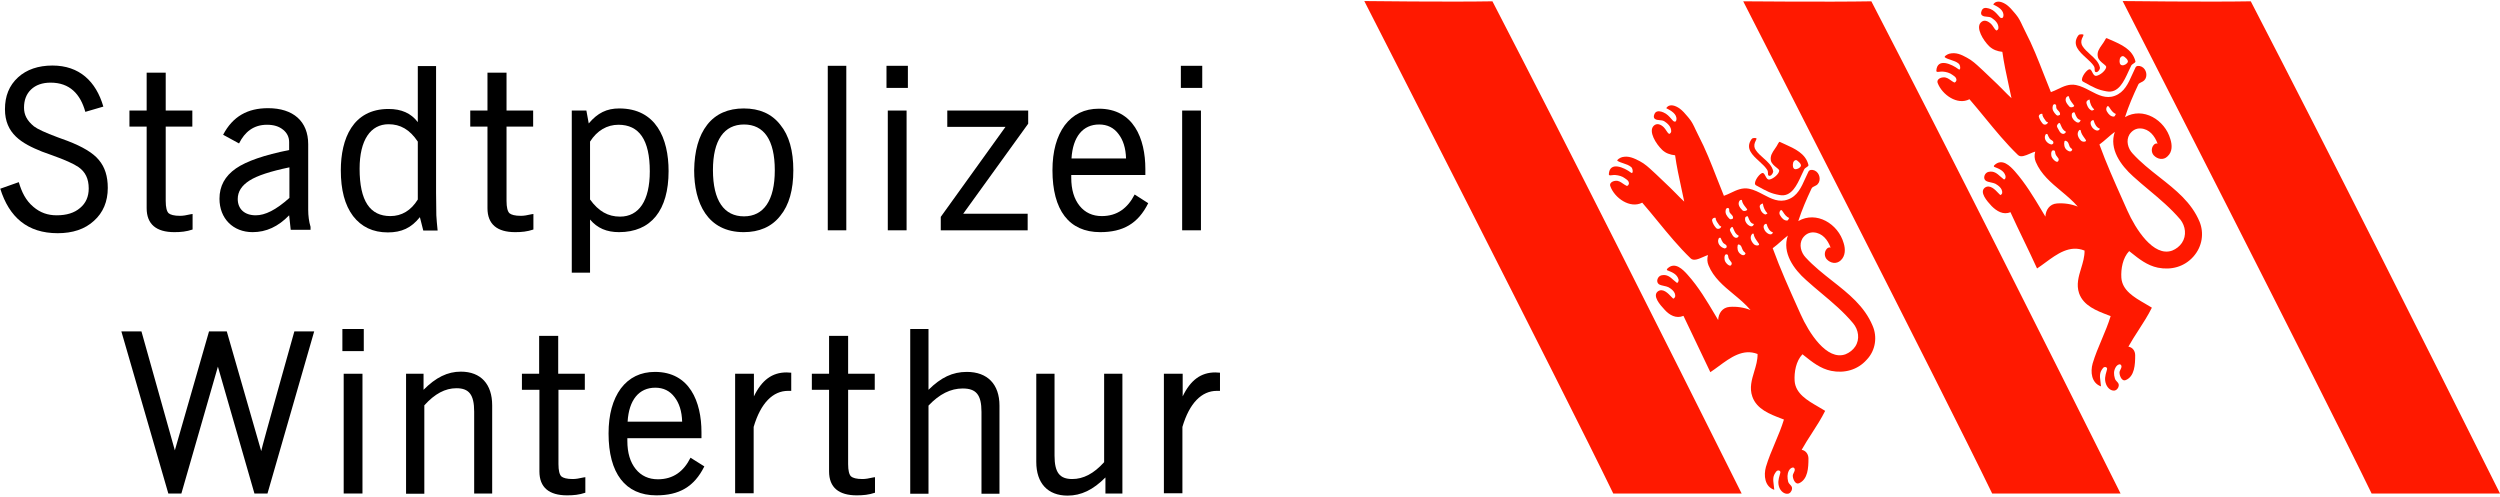 <?xml version="1.0"?>
<svg xmlns="http://www.w3.org/2000/svg" width="196" height="39" viewBox="0 0 196 39" fill="none">
<g clip-path="url(#clip0_310_4583)">
<path d="M2.619 16.219C2.005 15.703 1.698 15.043 1.473 14.28L0.021 14.795C0.716 17.024 2.149 18.283 4.522 18.283C5.688 18.283 6.65 17.973 7.366 17.313C8.082 16.673 8.45 15.806 8.45 14.733C8.45 13.825 8.225 13.103 7.754 12.546C7.304 11.989 6.465 11.494 5.279 11.04L4.542 10.771C3.54 10.4 2.926 10.111 2.66 9.905C2.108 9.451 1.883 8.997 1.883 8.44C1.883 7.841 2.067 7.367 2.435 7.016C2.803 6.665 3.315 6.479 3.969 6.479C5.463 6.479 6.302 7.367 6.69 8.77L8.102 8.357C7.529 6.376 6.22 5.138 4.113 5.138C3.008 5.138 2.087 5.448 1.412 6.067C0.716 6.706 0.389 7.532 0.389 8.564C0.389 10.483 1.698 11.246 3.294 11.886L4.092 12.175C5.074 12.525 5.77 12.835 6.159 13.103C6.69 13.475 6.956 14.011 6.956 14.775C6.956 15.414 6.731 15.93 6.281 16.302C5.831 16.694 5.217 16.88 4.44 16.88C3.744 16.88 3.151 16.673 2.619 16.219Z" fill="black"/>
<path d="M94.154 8.667H92.681V18.056H94.154V8.667Z" fill="black"/>
<path d="M26.843 25.794H28.52V27.527H26.843V25.794Z" fill="black"/>
<path d="M13.708 35.306L16.388 25.98H17.779L20.479 35.365C20.496 35.155 23.078 25.98 23.078 25.98H24.633L20.971 38.691H19.948L17.084 28.744L14.22 38.691H13.197L9.514 25.98H11.089L13.708 35.306Z" fill="black"/>
<path d="M92.722 29.302V31.076C93.336 29.797 94.154 29.198 95.279 29.198C95.341 29.198 95.402 29.204 95.463 29.209C95.525 29.214 95.586 29.219 95.647 29.219V30.643H95.402C94.215 30.643 93.254 31.592 92.701 33.47V38.67H91.249V29.302H92.722Z" fill="black"/>
<path d="M28.418 29.302H26.945V38.691H28.418V29.302Z" fill="black"/>
<path d="M33.206 29.302H31.835V38.711H33.267V31.778C34.086 30.87 34.904 30.437 35.784 30.437C36.766 30.437 37.175 30.932 37.175 32.273V38.691H38.587V31.778C38.587 30.127 37.707 29.137 36.131 29.137C35.088 29.137 34.167 29.591 33.206 30.56V29.302Z" fill="black"/>
<path d="M45.891 38.629C45.4 38.794 44.97 38.835 44.458 38.835C43.047 38.835 42.29 38.216 42.29 36.957V30.56H40.919V29.302H42.269V26.33H43.763V29.302H45.85V30.56H43.783V36.38C43.783 36.895 43.865 37.205 44.008 37.349C44.151 37.473 44.438 37.556 44.908 37.556C45.133 37.556 45.4 37.514 45.747 37.432L45.891 37.411V38.629Z" fill="black"/>
<path fill-rule="evenodd" clip-rule="evenodd" d="M51.455 38.835C53.235 38.835 54.422 38.175 55.22 36.565L54.136 35.884C53.604 36.957 52.785 37.576 51.578 37.576C50.862 37.576 50.269 37.308 49.839 36.772C49.41 36.235 49.184 35.513 49.184 34.564V34.357H54.995V33.883C54.995 31.51 54.074 29.157 51.353 29.157C50.228 29.157 49.328 29.591 48.673 30.457C48.039 31.324 47.711 32.5 47.711 33.986C47.711 37.102 49.021 38.835 51.455 38.835ZM53.48 33.057C53.457 32.242 53.253 31.609 52.888 31.138C52.519 30.643 52.008 30.395 51.374 30.395C50.105 30.395 49.307 31.345 49.205 33.057H53.48Z" fill="black"/>
<path d="M59.107 29.302V31.076C59.721 29.797 60.539 29.198 61.665 29.198C61.726 29.198 61.787 29.204 61.849 29.209C61.91 29.214 61.971 29.219 62.033 29.219V30.643H61.787C60.601 30.643 59.639 31.592 59.087 33.47V38.67H57.634V29.302H59.107Z" fill="black"/>
<path d="M67.168 38.835C67.68 38.835 68.109 38.794 68.6 38.629V37.411L68.457 37.432C68.109 37.514 67.843 37.556 67.618 37.556C67.148 37.556 66.861 37.473 66.718 37.349C66.575 37.205 66.493 36.895 66.493 36.38V30.56H68.58V29.302H66.493V26.33H64.999V29.302H63.649V30.56H64.999V36.957C64.999 38.216 65.757 38.835 67.168 38.835Z" fill="black"/>
<path d="M71.362 25.794H72.794V30.56C73.776 29.591 74.677 29.157 75.802 29.157C77.418 29.157 78.359 30.127 78.359 31.799V38.711H76.948V32.294C76.948 30.932 76.518 30.457 75.475 30.457C74.534 30.457 73.654 30.891 72.794 31.799V38.711H71.362V25.794Z" fill="black"/>
<path d="M86.666 38.691H87.996V29.302H86.564V36.235C85.745 37.143 84.927 37.556 84.067 37.556C83.085 37.556 82.676 37.06 82.676 35.719V29.302H81.244V36.214C81.244 37.886 82.144 38.856 83.699 38.856C84.763 38.856 85.704 38.402 86.666 37.432V38.691Z" fill="black"/>
<path d="M15.099 17.994C14.608 18.159 14.179 18.2 13.667 18.2C12.255 18.2 11.498 17.581 11.498 16.322V9.926H10.148V8.667H11.498V5.695H12.992V8.667H15.079V9.926H12.992V15.745C12.992 16.26 13.074 16.57 13.217 16.714C13.36 16.838 13.647 16.921 14.117 16.921C14.342 16.921 14.608 16.88 14.956 16.797L15.099 16.776V17.994Z" fill="black"/>
<path fill-rule="evenodd" clip-rule="evenodd" d="M34.208 16.88L34.188 15.105V5.179H32.756V9.575C32.224 8.873 31.467 8.543 30.464 8.543C27.661 8.543 26.72 10.875 26.72 13.351C26.72 14.878 27.027 16.075 27.682 16.941C28.336 17.787 29.237 18.221 30.403 18.221C31.487 18.221 32.244 17.87 32.919 17.024L33.185 18.076H34.31L34.299 17.964C34.262 17.592 34.227 17.236 34.208 16.88ZM28.193 13.227C28.193 10.978 29.052 9.74 30.464 9.74C31.385 9.74 32.121 10.152 32.756 11.102V15.641C32.224 16.508 31.487 16.941 30.607 16.941C29.012 16.941 28.193 15.765 28.193 13.227Z" fill="black"/>
<path fill-rule="evenodd" clip-rule="evenodd" d="M19.805 18.2C18.27 18.2 17.207 17.127 17.207 15.579C17.207 14.589 17.636 13.805 18.495 13.207C19.334 12.629 20.726 12.154 22.669 11.762V11.143C22.669 10.751 22.506 10.421 22.199 10.173C21.871 9.905 21.462 9.781 20.93 9.781C19.887 9.781 19.191 10.338 18.741 11.246L17.493 10.565C18.25 9.121 19.416 8.481 21.012 8.481C22.997 8.481 24.163 9.513 24.163 11.308V16.446C24.163 16.921 24.224 17.375 24.347 17.787V18.014H22.792L22.669 16.88C21.81 17.767 20.869 18.2 19.805 18.2ZM22.669 13.124C21.196 13.434 20.173 13.764 19.559 14.156C18.946 14.548 18.639 15.022 18.639 15.6C18.639 16.384 19.171 16.88 20.05 16.88C20.787 16.88 21.626 16.467 22.69 15.518V13.124H22.669Z" fill="black"/>
<path d="M40.387 18.2C40.898 18.2 41.328 18.159 41.819 17.994V16.776L41.676 16.797C41.328 16.88 41.062 16.921 40.837 16.921C40.367 16.921 40.08 16.838 39.937 16.714C39.794 16.57 39.712 16.26 39.712 15.745V9.926H41.799V8.667H39.712V5.695H38.218V8.667H36.868V9.926H38.218V16.322C38.218 17.581 38.975 18.2 40.387 18.2Z" fill="black"/>
<path fill-rule="evenodd" clip-rule="evenodd" d="M55.445 9.781C56.12 8.914 57.102 8.502 58.309 8.502C59.537 8.502 60.498 8.914 61.174 9.781C61.869 10.627 62.197 11.824 62.197 13.351C62.197 14.878 61.869 16.075 61.174 16.921C60.498 17.787 59.516 18.2 58.309 18.2C55.445 18.2 54.422 15.889 54.422 13.351C54.443 11.845 54.77 10.648 55.445 9.781ZM58.33 16.962C59.864 16.962 60.744 15.724 60.744 13.351C60.744 10.957 59.885 9.76 58.33 9.76C56.775 9.76 55.895 10.978 55.895 13.33C55.895 15.745 56.775 16.962 58.33 16.962Z" fill="black"/>
<path fill-rule="evenodd" clip-rule="evenodd" d="M45.972 8.667H44.827V21.378H46.259V17.21C46.832 17.891 47.568 18.2 48.53 18.2C51.046 18.2 52.417 16.487 52.417 13.413C52.417 10.854 51.435 8.502 48.55 8.502C47.568 8.502 46.852 8.852 46.157 9.678L45.972 8.667ZM50.944 13.433C50.944 15.745 50.085 16.983 48.612 16.983C47.67 16.983 46.934 16.57 46.259 15.641V11.102C46.811 10.235 47.589 9.781 48.489 9.781C50.105 9.781 50.944 10.957 50.944 13.433Z" fill="black"/>
<path d="M66.35 5.159H64.897V18.056H66.35V5.159Z" fill="black"/>
<path d="M69.501 5.159H71.178V6.892H69.501V5.159Z" fill="black"/>
<path d="M71.076 8.667H69.603V18.056H71.076V8.667Z" fill="black"/>
<path d="M78.83 9.946L73.756 17.003V18.056H80.569V16.756H75.516L80.61 9.699V8.667H74.267V9.946H78.83Z" fill="black"/>
<path fill-rule="evenodd" clip-rule="evenodd" d="M90.021 15.93C89.223 17.54 88.037 18.2 86.257 18.2C83.802 18.2 82.513 16.467 82.513 13.351C82.513 11.865 82.84 10.689 83.474 9.822C84.129 8.956 85.029 8.522 86.154 8.522C88.875 8.522 89.796 10.875 89.796 13.248V13.722H83.986V13.929C83.986 14.878 84.211 15.6 84.64 16.137C85.07 16.673 85.663 16.941 86.379 16.941C87.587 16.941 88.405 16.322 88.957 15.249L90.021 15.93ZM87.689 10.503C88.054 10.974 88.258 11.607 88.282 12.422H84.006C84.108 10.71 84.906 9.76 86.175 9.76C86.809 9.76 87.32 10.008 87.689 10.503Z" fill="black"/>
<path d="M92.579 5.159H94.256V6.892H92.579V5.159Z" fill="black"/>
<path d="M117.007 0.103C123.574 12.794 130.182 25.959 136.545 38.691H126.479C122.694 30.87 106.961 0.083 106.961 0.083C106.961 0.083 113.651 0.165 117.007 0.103Z" fill="#FF1900"/>
<path d="M146.714 0.103C153.281 12.794 159.889 25.959 166.252 38.691H156.186C152.401 30.87 136.668 0.103 136.668 0.103C136.668 0.103 143.379 0.165 146.714 0.103Z" fill="#FF1900"/>
<path d="M137.589 11.164C137.602 11.122 137.625 11.078 137.647 11.036C137.691 10.952 137.732 10.874 137.691 10.833C137.65 10.813 137.486 10.813 137.425 10.833C137.38 10.849 137.357 10.875 137.331 10.905C137.322 10.915 137.313 10.926 137.302 10.937C136.829 11.646 137.382 12.152 137.925 12.648C138.155 12.859 138.383 13.067 138.53 13.289C138.612 13.392 138.612 13.537 138.612 13.66C138.612 13.722 138.653 13.805 138.755 13.784C138.919 13.764 139.021 13.516 139.021 13.433C138.934 12.997 138.594 12.696 138.252 12.394C138.028 12.197 137.804 11.999 137.65 11.762C137.527 11.597 137.507 11.37 137.589 11.164Z" fill="#FF1900"/>
<path fill-rule="evenodd" clip-rule="evenodd" d="M139.43 11.214C139.464 11.159 139.498 11.105 139.532 11.122C139.651 11.178 139.772 11.232 139.893 11.287C140.718 11.657 141.569 12.039 141.783 12.938C141.794 13.006 141.718 13.056 141.634 13.111C141.566 13.155 141.492 13.203 141.456 13.268C141.385 13.403 141.315 13.558 141.241 13.721L141.241 13.721L141.241 13.721L141.241 13.722L141.24 13.722L141.24 13.722C140.884 14.507 140.443 15.478 139.512 15.29C138.834 15.17 138.545 15.01 137.735 14.563L137.671 14.527C137.405 14.383 137.855 13.702 138.121 13.578C138.263 13.516 138.335 13.653 138.411 13.8C138.488 13.947 138.57 14.104 138.734 14.073C139.041 14.011 139.451 13.66 139.491 13.392C139.491 13.33 139.451 13.289 139.41 13.248C139.38 13.218 139.335 13.182 139.283 13.141C139.119 13.01 138.883 12.822 138.837 12.587C138.767 12.222 138.954 11.952 139.151 11.667C139.243 11.534 139.338 11.397 139.41 11.246C139.416 11.236 139.423 11.225 139.43 11.214ZM140.576 12.794C140.535 12.979 140.555 13.248 140.76 13.268C140.903 13.268 141.149 13.165 141.19 13C141.209 12.846 141.067 12.727 140.948 12.628C140.94 12.621 140.932 12.615 140.924 12.608C140.78 12.463 140.596 12.629 140.576 12.794Z" fill="#FF1900"/>
<path fill-rule="evenodd" clip-rule="evenodd" d="M146.816 25.546C146.178 24.009 144.926 23.024 143.652 22.022C142.925 21.449 142.19 20.871 141.558 20.181C141.19 19.789 141.026 19.17 141.312 18.695C141.517 18.386 141.824 18.2 142.192 18.221C142.867 18.262 143.297 18.798 143.522 19.418C143.379 19.355 143.256 19.459 143.195 19.541C143.01 19.768 143.031 20.119 143.215 20.325C143.501 20.635 143.972 20.738 144.32 20.408C144.688 20.057 144.688 19.521 144.545 19.067C144.115 17.54 142.397 16.508 140.985 17.333C141.271 16.446 141.619 15.641 142.028 14.775C142.073 14.684 142.173 14.637 142.275 14.589C142.358 14.55 142.443 14.51 142.499 14.444C142.785 14.155 142.683 13.557 142.274 13.371C142.09 13.289 141.865 13.289 141.783 13.454C141.695 13.627 141.614 13.808 141.534 13.988C141.223 14.686 140.915 15.379 140.167 15.641C139.474 15.9 138.87 15.583 138.254 15.26C137.887 15.067 137.515 14.872 137.118 14.795C136.596 14.693 136.156 14.901 135.712 15.112C135.529 15.199 135.345 15.286 135.154 15.352C134.962 14.887 134.779 14.418 134.596 13.949L134.596 13.949C134.155 12.817 133.713 11.686 133.149 10.606C133.069 10.459 133.001 10.31 132.932 10.161C132.789 9.851 132.648 9.544 132.413 9.265C132.373 9.218 132.335 9.173 132.298 9.128L132.298 9.128C132.104 8.897 131.933 8.692 131.676 8.502C131.41 8.316 130.899 8.068 130.633 8.481C131.001 8.667 131.492 8.935 131.43 9.389C131.41 9.513 131.349 9.595 131.185 9.492C131.14 9.443 131.097 9.393 131.054 9.345C130.866 9.129 130.691 8.929 130.408 8.811C130.223 8.729 129.957 8.667 129.794 8.811C129.671 8.935 129.589 9.224 129.753 9.327C129.855 9.399 129.984 9.41 130.115 9.42C130.245 9.43 130.377 9.441 130.489 9.513C130.776 9.698 131.042 9.967 131.021 10.318C131.021 10.379 130.899 10.544 130.837 10.482C130.76 10.427 130.701 10.336 130.637 10.238C130.582 10.153 130.524 10.064 130.448 9.987C130.203 9.74 129.876 9.616 129.63 9.884C129.241 10.318 129.814 11.267 130.305 11.741C130.571 12.009 130.939 12.133 131.328 12.175C131.446 13.035 131.638 13.918 131.827 14.79C131.902 15.131 131.975 15.47 132.044 15.806C131.81 15.594 131.602 15.381 131.399 15.172C131.247 15.016 131.097 14.863 130.939 14.713L129.835 13.66C129.759 13.591 129.684 13.522 129.61 13.452L129.609 13.452C129.283 13.147 128.962 12.847 128.546 12.629C128.096 12.402 127.686 12.195 127.175 12.319C127.011 12.36 126.725 12.546 126.807 12.608C126.949 12.697 127.114 12.752 127.281 12.807C127.498 12.879 127.717 12.951 127.891 13.103C128.034 13.227 128.055 13.681 127.871 13.537C127.359 13.144 126.193 12.608 126.132 13.66C126.132 13.766 126.231 13.753 126.373 13.736C126.453 13.726 126.547 13.715 126.643 13.722C126.909 13.743 127.195 13.825 127.38 13.97C127.401 13.985 127.422 14 127.443 14.014C127.568 14.1 127.689 14.183 127.707 14.341C127.727 14.465 127.605 14.61 127.523 14.568C127.42 14.52 127.327 14.456 127.236 14.393C127.054 14.268 126.882 14.149 126.663 14.176C126.377 14.197 126.152 14.383 126.254 14.61C126.582 15.517 127.789 16.384 128.75 15.889C129.162 16.364 129.56 16.85 129.958 17.336L129.959 17.336L129.959 17.337C130.788 18.348 131.616 19.358 132.556 20.264C132.782 20.476 133.164 20.308 133.529 20.147C133.66 20.09 133.788 20.033 133.906 19.995C133.824 20.284 133.845 20.552 133.947 20.8C134.342 21.765 135.119 22.409 135.901 23.057C136.374 23.448 136.848 23.842 137.241 24.308C136.729 24.102 136.157 24.019 135.604 24.06C135.031 24.102 134.724 24.576 134.704 25.092C134.63 24.967 134.555 24.842 134.482 24.717C133.824 23.605 133.175 22.507 132.31 21.543C131.942 21.13 131.308 20.47 130.714 21.068C130.673 21.11 130.673 21.171 130.714 21.192L130.738 21.201C131.099 21.343 131.474 21.49 131.594 21.894C131.635 22.038 131.533 22.224 131.451 22.162C131.363 22.098 131.28 22.024 131.198 21.951C130.939 21.718 130.684 21.49 130.264 21.584C129.957 21.646 129.794 22.1 130.06 22.286C130.172 22.353 130.314 22.384 130.457 22.415C130.576 22.44 130.694 22.466 130.796 22.513L130.799 22.514C130.945 22.599 131.41 22.866 131.328 23.276C131.308 23.317 131.226 23.441 131.165 23.4C131.133 23.376 131.086 23.326 131.029 23.265C130.794 23.013 130.373 22.561 129.978 22.843C129.528 23.194 130.142 23.895 130.51 24.287C130.878 24.7 131.41 25.009 131.983 24.762C132.33 25.503 132.682 26.233 133.034 26.964L133.034 26.964L133.034 26.965L133.034 26.966L133.035 26.967L133.038 26.973C133.39 27.704 133.743 28.436 134.09 29.178C134.304 29.038 134.521 28.878 134.742 28.715L134.742 28.715L134.743 28.715C135.663 28.036 136.655 27.305 137.793 27.754C137.802 28.229 137.665 28.683 137.529 29.133C137.335 29.778 137.143 30.416 137.384 31.097C137.728 32.079 138.748 32.468 139.664 32.817C139.709 32.834 139.753 32.851 139.797 32.868L139.832 32.881L139.86 32.892C139.668 33.523 139.417 34.118 139.165 34.716C138.905 35.331 138.645 35.947 138.448 36.606C138.264 37.267 138.346 38.154 139.103 38.402C139.09 38.261 139.075 38.136 139.061 38.024C139.004 37.577 138.972 37.32 139.266 36.957C139.389 36.813 139.635 36.895 139.573 37.081C139.566 37.108 139.559 37.135 139.552 37.161C139.544 37.187 139.537 37.214 139.53 37.24L139.529 37.24L139.529 37.241C139.438 37.567 139.353 37.866 139.512 38.257C139.635 38.525 139.88 38.732 140.146 38.711C140.33 38.711 140.473 38.505 140.494 38.34C140.517 38.178 140.437 38.094 140.351 38.004C140.284 37.933 140.214 37.859 140.187 37.741C140.126 37.452 140.105 37.184 140.248 36.895C140.33 36.751 140.433 36.668 140.576 36.648C140.637 36.668 140.658 36.689 140.678 36.709C140.747 36.826 140.693 36.936 140.636 37.051C140.592 37.139 140.546 37.23 140.555 37.329C140.576 37.617 140.78 38.01 141.046 37.886C141.742 37.576 141.783 36.668 141.783 35.946C141.783 35.636 141.599 35.327 141.251 35.265C141.499 34.819 141.777 34.388 142.057 33.956C142.423 33.389 142.79 32.82 143.092 32.211C142.924 32.104 142.742 31.999 142.557 31.892C141.703 31.399 140.766 30.859 140.699 29.859C140.658 29.178 140.801 28.311 141.312 27.775C141.358 27.811 141.403 27.847 141.449 27.883C142.079 28.387 142.723 28.901 143.563 29.075C144.586 29.281 145.629 29.013 146.345 28.208C147.061 27.465 147.184 26.392 146.816 25.546ZM139.655 16.467C139.701 16.482 139.746 16.552 139.805 16.64C139.903 16.79 140.037 16.995 140.269 17.086C140.266 17.091 140.264 17.097 140.261 17.102C140.257 17.111 140.253 17.119 140.249 17.128C140.214 17.205 140.174 17.292 140.105 17.292C139.86 17.292 139.696 17.106 139.573 16.9C139.41 16.673 139.594 16.446 139.655 16.467ZM136.361 15.765C136.382 15.703 136.545 15.621 136.566 15.703C136.597 15.921 136.732 16.091 136.858 16.251C136.899 16.303 136.94 16.354 136.975 16.405C137.036 16.487 136.709 16.632 136.586 16.467C136.402 16.281 136.218 16.033 136.361 15.765ZM135.297 16.467C135.297 16.425 135.338 16.302 135.461 16.302C135.57 16.315 135.57 16.402 135.57 16.483C135.57 16.524 135.57 16.563 135.584 16.59C135.601 16.669 135.662 16.732 135.723 16.797C135.808 16.885 135.894 16.975 135.87 17.106C135.87 17.142 135.807 17.163 135.75 17.181L135.736 17.186L135.727 17.189C135.693 17.206 135.644 17.18 135.605 17.159C135.597 17.155 135.59 17.151 135.584 17.148C135.379 16.941 135.236 16.735 135.297 16.467ZM134.233 17.313C134.192 17.189 134.336 17.024 134.52 17.086C134.458 17.168 134.643 17.457 134.684 17.498C134.719 17.546 134.74 17.581 134.758 17.609C134.801 17.68 134.818 17.708 134.949 17.767C134.868 17.973 134.622 17.994 134.52 17.849C134.377 17.684 134.274 17.498 134.233 17.313ZM134.745 18.695C134.765 18.654 134.868 18.592 134.909 18.675C134.949 18.798 135.011 18.902 135.072 19.005C135.102 19.058 135.159 19.094 135.216 19.13C135.314 19.192 135.411 19.253 135.359 19.397C135.338 19.438 135.256 19.479 135.215 19.479C134.868 19.397 134.581 19.046 134.745 18.695ZM135.215 20.387C135.175 20.202 135.195 19.851 135.42 19.954C135.473 19.976 135.482 20.036 135.493 20.11C135.503 20.178 135.514 20.256 135.563 20.325C135.589 20.364 135.62 20.405 135.651 20.445C135.719 20.532 135.782 20.613 135.768 20.655C135.727 21.068 135.256 20.635 135.215 20.387ZM135.809 18.406C135.788 18.365 135.763 18.324 135.738 18.282C135.688 18.2 135.638 18.117 135.625 18.035C135.604 17.932 135.809 17.705 135.85 17.829C135.876 17.881 135.898 17.934 135.921 17.986C136.002 18.178 136.079 18.359 136.32 18.489C136.218 18.757 135.932 18.654 135.809 18.406ZM136.402 19.871C136.238 19.727 136.177 19.459 136.238 19.211C136.238 19.191 136.3 19.149 136.341 19.17C136.48 19.212 136.524 19.33 136.571 19.454C136.593 19.512 136.615 19.571 136.648 19.624C136.678 19.685 136.708 19.711 136.741 19.739C136.775 19.768 136.811 19.798 136.852 19.871C136.75 20.119 136.504 19.975 136.402 19.871ZM137.036 17.622C136.852 17.457 136.77 17.251 136.832 17.044C136.852 17.003 136.995 16.9 137.036 16.983C137.047 17.009 137.058 17.036 137.069 17.063L137.069 17.064L137.069 17.064C137.159 17.29 137.252 17.523 137.507 17.56C137.425 17.829 137.22 17.767 137.036 17.622ZM137.507 19.149C137.302 18.943 137.139 18.613 137.364 18.344C137.405 18.303 137.486 18.303 137.486 18.344C137.517 18.576 137.651 18.762 137.776 18.935C137.818 18.994 137.86 19.051 137.896 19.108C137.998 19.273 137.65 19.294 137.507 19.149ZM138.018 16.405L138.012 16.389C137.952 16.228 137.886 16.051 138.203 15.951C138.264 16.302 138.366 16.508 138.571 16.735C138.571 16.735 138.448 16.817 138.407 16.817C138.223 16.776 138.059 16.57 138.018 16.405ZM138.366 18.076C138.284 17.932 138.223 17.787 138.305 17.643C138.346 17.581 138.468 17.498 138.509 17.581C138.591 17.87 138.734 18.138 139 18.221C138.878 18.551 138.489 18.282 138.366 18.076ZM145.445 27.176C145.261 27.444 144.995 27.651 144.688 27.775C143.215 28.311 141.803 26.062 141.169 24.638L141.137 24.567C141.099 24.481 141.06 24.395 141.022 24.31L140.959 24.17C140.256 22.605 139.575 21.092 138.98 19.459C139.213 19.291 139.416 19.111 139.621 18.928C139.795 18.775 139.97 18.619 140.167 18.468C139.696 19.809 140.637 21.11 141.599 21.956C142 22.32 142.409 22.663 142.817 23.005C143.678 23.728 144.532 24.443 145.281 25.34C145.711 25.855 145.834 26.598 145.445 27.176Z" fill="#FF1900"/>
<path d="M163.283 2.906C163.261 2.948 163.238 2.992 163.224 3.033C163.142 3.24 163.163 3.446 163.265 3.611C163.422 3.861 163.652 4.066 163.879 4.271C164.217 4.573 164.55 4.872 164.636 5.303C164.656 5.386 164.534 5.633 164.37 5.654C164.268 5.675 164.227 5.592 164.227 5.53C164.227 5.406 164.227 5.262 164.145 5.159C164.002 4.948 163.781 4.747 163.556 4.542C163.009 4.043 162.439 3.523 162.917 2.806C162.928 2.796 162.937 2.785 162.946 2.775L162.946 2.775C162.972 2.745 162.995 2.718 163.04 2.703C163.122 2.683 163.286 2.683 163.327 2.703C163.367 2.744 163.327 2.822 163.283 2.906Z" fill="#FF1900"/>
<path fill-rule="evenodd" clip-rule="evenodd" d="M165.168 2.992C165.127 2.971 165.066 3.054 165.045 3.116C164.972 3.258 164.88 3.387 164.791 3.512L164.791 3.512C164.582 3.806 164.386 4.081 164.472 4.457C164.519 4.692 164.754 4.88 164.919 5.011L164.919 5.011C164.971 5.052 165.016 5.088 165.045 5.117C165.086 5.159 165.127 5.2 165.127 5.262C165.086 5.53 164.677 5.881 164.37 5.943C164.192 5.974 164.111 5.813 164.035 5.663C163.963 5.519 163.896 5.387 163.756 5.448C163.49 5.571 163.04 6.252 163.306 6.397L163.371 6.433C164.18 6.88 164.47 7.04 165.147 7.16C166.079 7.348 166.519 6.377 166.876 5.592L166.876 5.592L166.876 5.592L166.876 5.591C166.95 5.428 167.021 5.273 167.091 5.138C167.128 5.073 167.202 5.025 167.27 4.98C167.354 4.926 167.43 4.876 167.418 4.808C167.181 3.867 166.305 3.487 165.464 3.122C165.364 3.079 165.265 3.036 165.168 2.992ZM166.375 5.117C166.17 5.097 166.15 4.829 166.191 4.643C166.211 4.478 166.395 4.313 166.559 4.457L166.578 4.473L166.58 4.475L166.583 4.477C166.702 4.577 166.844 4.695 166.825 4.849C166.764 5.014 166.539 5.138 166.375 5.117Z" fill="#FF1900"/>
<path fill-rule="evenodd" clip-rule="evenodd" d="M169.3 13.888C170.568 14.885 171.817 15.867 172.451 17.395C172.799 18.262 172.676 19.314 171.96 20.119C171.244 20.924 170.221 21.192 169.178 20.986C168.338 20.812 167.694 20.298 167.064 19.794C167.018 19.758 166.973 19.722 166.927 19.686C166.416 20.222 166.273 21.089 166.314 21.77C166.381 22.77 167.318 23.31 168.172 23.803L168.172 23.803L168.173 23.804C168.358 23.911 168.54 24.016 168.707 24.122C168.406 24.731 168.038 25.3 167.672 25.867C167.392 26.299 167.114 26.73 166.866 27.176C167.214 27.238 167.398 27.527 167.398 27.857C167.398 28.579 167.357 29.508 166.661 29.797C166.395 29.921 166.191 29.549 166.17 29.24C166.161 29.141 166.207 29.05 166.251 28.962C166.308 28.847 166.363 28.737 166.293 28.621C166.273 28.6 166.252 28.579 166.191 28.559C166.048 28.579 165.945 28.662 165.863 28.806C165.7 29.095 165.72 29.363 165.802 29.652C165.829 29.77 165.899 29.844 165.966 29.915C166.052 30.005 166.132 30.089 166.109 30.251C166.089 30.416 165.945 30.602 165.761 30.622C165.495 30.643 165.25 30.436 165.127 30.148C164.968 29.757 165.053 29.457 165.144 29.132L165.145 29.131C165.159 29.079 165.174 29.026 165.188 28.971C165.25 28.786 165.004 28.703 164.881 28.848C164.587 29.21 164.619 29.468 164.676 29.915C164.69 30.027 164.705 30.151 164.718 30.292C163.961 30.024 163.879 29.157 164.063 28.497C164.26 27.838 164.52 27.221 164.78 26.607C165.032 26.009 165.283 25.413 165.475 24.783C165.41 24.758 165.345 24.733 165.279 24.708C164.363 24.358 163.343 23.969 162.999 22.987C162.772 22.311 162.965 21.677 163.16 21.036C163.298 20.582 163.437 20.124 163.429 19.645C162.27 19.177 161.272 19.912 160.348 20.592L160.348 20.592C160.13 20.752 159.916 20.91 159.705 21.048C159.368 20.305 159.015 19.572 158.662 18.84C158.309 18.107 157.956 17.375 157.618 16.632C157.066 16.879 156.534 16.549 156.145 16.157C155.777 15.765 155.163 15.063 155.613 14.713C156.008 14.431 156.43 14.883 156.665 15.135C156.722 15.196 156.768 15.246 156.8 15.27C156.861 15.332 156.943 15.208 156.964 15.167C157.045 14.757 156.581 14.489 156.434 14.405L156.432 14.403C156.33 14.356 156.211 14.331 156.093 14.305C155.95 14.275 155.807 14.244 155.695 14.176C155.429 13.991 155.593 13.537 155.9 13.475C156.32 13.38 156.574 13.608 156.834 13.841C156.916 13.914 156.998 13.988 157.086 14.052C157.189 14.114 157.271 13.929 157.23 13.784C157.109 13.38 156.734 13.233 156.373 13.092L156.35 13.083C156.309 13.062 156.309 13 156.35 12.959C156.964 12.36 157.598 13.021 157.966 13.433C158.801 14.383 159.436 15.442 160.071 16.502L160.071 16.503C160.167 16.663 160.263 16.823 160.36 16.983C160.38 16.467 160.687 15.992 161.26 15.951C161.813 15.909 162.385 15.992 162.897 16.198C162.51 15.748 162.048 15.362 161.586 14.976C160.8 14.32 160.015 13.665 159.603 12.691C159.501 12.443 159.48 12.175 159.562 11.886C159.43 11.922 159.286 11.985 159.141 12.048C158.789 12.201 158.429 12.358 158.212 12.154C157.272 11.248 156.444 10.238 155.615 9.227L155.615 9.227C155.216 8.741 154.818 8.255 154.406 7.779C153.465 8.275 152.258 7.429 151.91 6.5C151.828 6.273 152.053 6.087 152.34 6.067C152.58 6.038 152.761 6.167 152.945 6.297C153.027 6.355 153.11 6.414 153.199 6.459C153.281 6.5 153.404 6.356 153.383 6.232C153.366 6.073 153.244 5.99 153.12 5.905L153.119 5.904L153.119 5.904C153.098 5.89 153.077 5.875 153.056 5.86C152.872 5.716 152.585 5.633 152.319 5.613C152.223 5.605 152.129 5.617 152.049 5.627C151.908 5.644 151.808 5.656 151.808 5.551C151.869 4.498 153.035 5.035 153.547 5.427C153.731 5.571 153.711 5.117 153.567 4.994C153.396 4.844 153.175 4.772 152.959 4.701C152.787 4.645 152.619 4.59 152.483 4.498C152.381 4.437 152.667 4.251 152.831 4.21C153.342 4.086 153.752 4.271 154.202 4.519C154.618 4.737 154.939 5.038 155.265 5.342C155.34 5.412 155.415 5.482 155.491 5.551L156.595 6.603C156.753 6.753 156.903 6.907 157.055 7.062L157.055 7.063C157.259 7.272 157.466 7.484 157.7 7.697C157.631 7.361 157.558 7.022 157.483 6.681C157.294 5.808 157.102 4.926 156.984 4.065C156.595 4.024 156.248 3.9 155.961 3.632C155.47 3.157 154.897 2.187 155.286 1.775C155.532 1.506 155.838 1.63 156.104 1.878C156.18 1.954 156.238 2.044 156.293 2.128C156.357 2.226 156.416 2.318 156.493 2.373C156.554 2.435 156.677 2.29 156.677 2.208C156.698 1.857 156.432 1.589 156.145 1.403C156.033 1.331 155.901 1.321 155.771 1.31C155.64 1.3 155.511 1.29 155.409 1.217C155.245 1.114 155.327 0.825 155.45 0.702C155.593 0.557 155.859 0.64 156.043 0.702C156.327 0.819 156.501 1.02 156.69 1.235C156.732 1.284 156.775 1.333 156.82 1.383C156.984 1.465 157.046 1.383 157.066 1.259C157.127 0.805 156.657 0.537 156.268 0.351C156.534 -0.062 157.046 0.186 157.311 0.371C157.569 0.562 157.74 0.767 157.933 0.998C157.97 1.043 158.008 1.088 158.048 1.135C158.283 1.414 158.425 1.721 158.568 2.031L158.568 2.031C158.636 2.18 158.705 2.329 158.785 2.476C159.349 3.556 159.79 4.687 160.232 5.819C160.415 6.288 160.598 6.757 160.79 7.222C160.981 7.156 161.164 7.068 161.346 6.981C161.785 6.771 162.218 6.563 162.754 6.665C163.151 6.742 163.522 6.937 163.889 7.13C164.506 7.453 165.11 7.77 165.802 7.511C166.549 7.233 166.858 6.539 167.168 5.841L167.168 5.841C167.249 5.66 167.33 5.478 167.418 5.303C167.48 5.138 167.705 5.138 167.889 5.221C168.298 5.406 168.4 6.005 168.114 6.294C168.057 6.36 167.966 6.405 167.877 6.448C167.775 6.498 167.676 6.546 167.643 6.624C167.234 7.49 166.886 8.295 166.6 9.183C168.012 8.357 169.73 9.389 170.16 10.916C170.303 11.37 170.324 11.906 169.935 12.257C169.608 12.587 169.137 12.484 168.851 12.175C168.666 11.968 168.646 11.617 168.83 11.39C168.891 11.308 169.014 11.205 169.157 11.267C168.932 10.648 168.503 10.111 167.828 10.07C167.459 10.049 167.152 10.235 166.948 10.544C166.661 11.019 166.825 11.638 167.193 12.03C167.824 12.727 168.565 13.31 169.3 13.888ZM165.42 8.489C165.361 8.401 165.316 8.331 165.27 8.316C165.209 8.295 165.045 8.522 165.188 8.749C165.311 8.956 165.475 9.141 165.72 9.141C165.789 9.141 165.829 9.054 165.864 8.978C165.871 8.963 165.877 8.948 165.884 8.935C165.653 8.844 165.518 8.639 165.42 8.489ZM162.201 7.573C162.181 7.49 162.038 7.573 161.997 7.635C161.853 7.883 162.038 8.13 162.222 8.337C162.344 8.502 162.672 8.357 162.61 8.275C162.578 8.227 162.542 8.18 162.505 8.132C162.381 7.969 162.249 7.796 162.201 7.573ZM161.096 8.171C160.974 8.151 160.933 8.295 160.933 8.337C160.871 8.605 161.015 8.811 161.219 9.017C161.226 9.021 161.233 9.025 161.24 9.028C161.279 9.05 161.328 9.076 161.362 9.059C161.37 9.056 161.378 9.054 161.386 9.051C161.443 9.033 161.506 9.012 161.506 8.976C161.529 8.845 161.443 8.755 161.359 8.667C161.297 8.602 161.236 8.539 161.219 8.46C161.206 8.433 161.206 8.394 161.206 8.353C161.206 8.272 161.206 8.185 161.096 8.171ZM160.135 8.935C159.971 8.873 159.808 9.038 159.848 9.162C159.91 9.368 160.012 9.533 160.135 9.678C160.237 9.822 160.483 9.802 160.565 9.595C160.43 9.55 160.416 9.527 160.37 9.453C160.353 9.426 160.332 9.392 160.299 9.348C160.258 9.306 160.073 9.017 160.135 8.935ZM160.524 10.524C160.483 10.462 160.38 10.524 160.36 10.565C160.196 10.916 160.503 11.267 160.83 11.329C160.871 11.329 160.953 11.287 160.974 11.246C161.026 11.102 160.929 11.041 160.831 10.979C160.774 10.943 160.717 10.907 160.687 10.854C160.626 10.751 160.564 10.648 160.524 10.524ZM161.056 11.803C160.81 11.7 160.79 12.051 160.83 12.236C160.892 12.484 161.362 12.938 161.403 12.505C161.417 12.462 161.354 12.381 161.287 12.294C161.256 12.254 161.224 12.213 161.199 12.175C161.15 12.105 161.138 12.027 161.128 11.959C161.118 11.886 161.109 11.825 161.056 11.803ZM161.374 10.132C161.399 10.173 161.424 10.214 161.444 10.256C161.567 10.503 161.833 10.606 161.976 10.338C161.735 10.208 161.658 10.027 161.577 9.836C161.554 9.784 161.532 9.731 161.506 9.678C161.444 9.554 161.26 9.781 161.26 9.884C161.274 9.967 161.324 10.049 161.374 10.132ZM161.853 11.081C161.792 11.329 161.853 11.597 162.017 11.741C162.14 11.845 162.385 11.989 162.467 11.721C162.429 11.662 162.395 11.636 162.363 11.612C162.328 11.584 162.295 11.559 162.263 11.494C162.241 11.449 162.225 11.401 162.209 11.352C162.165 11.219 162.121 11.085 161.956 11.04C161.915 11.019 161.853 11.06 161.853 11.081ZM162.447 8.894C162.385 9.121 162.467 9.306 162.651 9.471C162.836 9.637 163.04 9.698 163.122 9.41C162.867 9.373 162.774 9.139 162.684 8.913L162.684 8.913C162.673 8.886 162.662 8.858 162.651 8.832C162.61 8.749 162.467 8.852 162.447 8.894ZM162.999 10.214C162.774 10.483 162.938 10.813 163.142 11.019C163.286 11.164 163.613 11.122 163.531 10.978C163.495 10.921 163.454 10.864 163.412 10.805C163.286 10.632 163.153 10.446 163.122 10.214C163.101 10.173 163.04 10.173 162.999 10.214ZM163.627 8.238L163.633 8.254C163.695 8.44 163.858 8.646 164.022 8.667C164.063 8.667 164.206 8.584 164.186 8.584C163.961 8.357 163.879 8.171 163.818 7.8C163.501 7.9 163.567 8.077 163.627 8.238ZM163.94 9.513C163.858 9.657 163.92 9.802 164.002 9.946C164.124 10.152 164.493 10.4 164.636 10.091C164.37 10.008 164.227 9.74 164.145 9.451C164.124 9.368 163.981 9.451 163.94 9.513ZM170.303 19.645C170.61 19.521 170.876 19.314 171.06 19.046C171.449 18.468 171.347 17.725 170.937 17.209C170.181 16.322 169.332 15.611 168.478 14.896C168.062 14.547 167.643 14.198 167.234 13.825C166.273 12.959 165.332 11.679 165.802 10.338C165.579 10.501 165.387 10.67 165.197 10.836C165.003 11.005 164.812 11.172 164.595 11.329C165.141 12.827 165.759 14.211 166.401 15.647L166.401 15.648C166.528 15.932 166.656 16.218 166.784 16.508C167.418 17.932 168.83 20.181 170.303 19.645Z" fill="#FF1900"/>
<path d="M196 38.691C189.637 25.959 183.029 12.794 176.461 0.103C173.106 0.165 166.416 0.083 166.416 0.083C166.416 0.083 182.149 30.87 185.934 38.691H196Z" fill="#FF1900"/>
</g>
<defs>
<clipPath id="clip0_310_4583">
<rect width="196" height="39" fill="white"/>
</clipPath>
</defs>
</svg>
